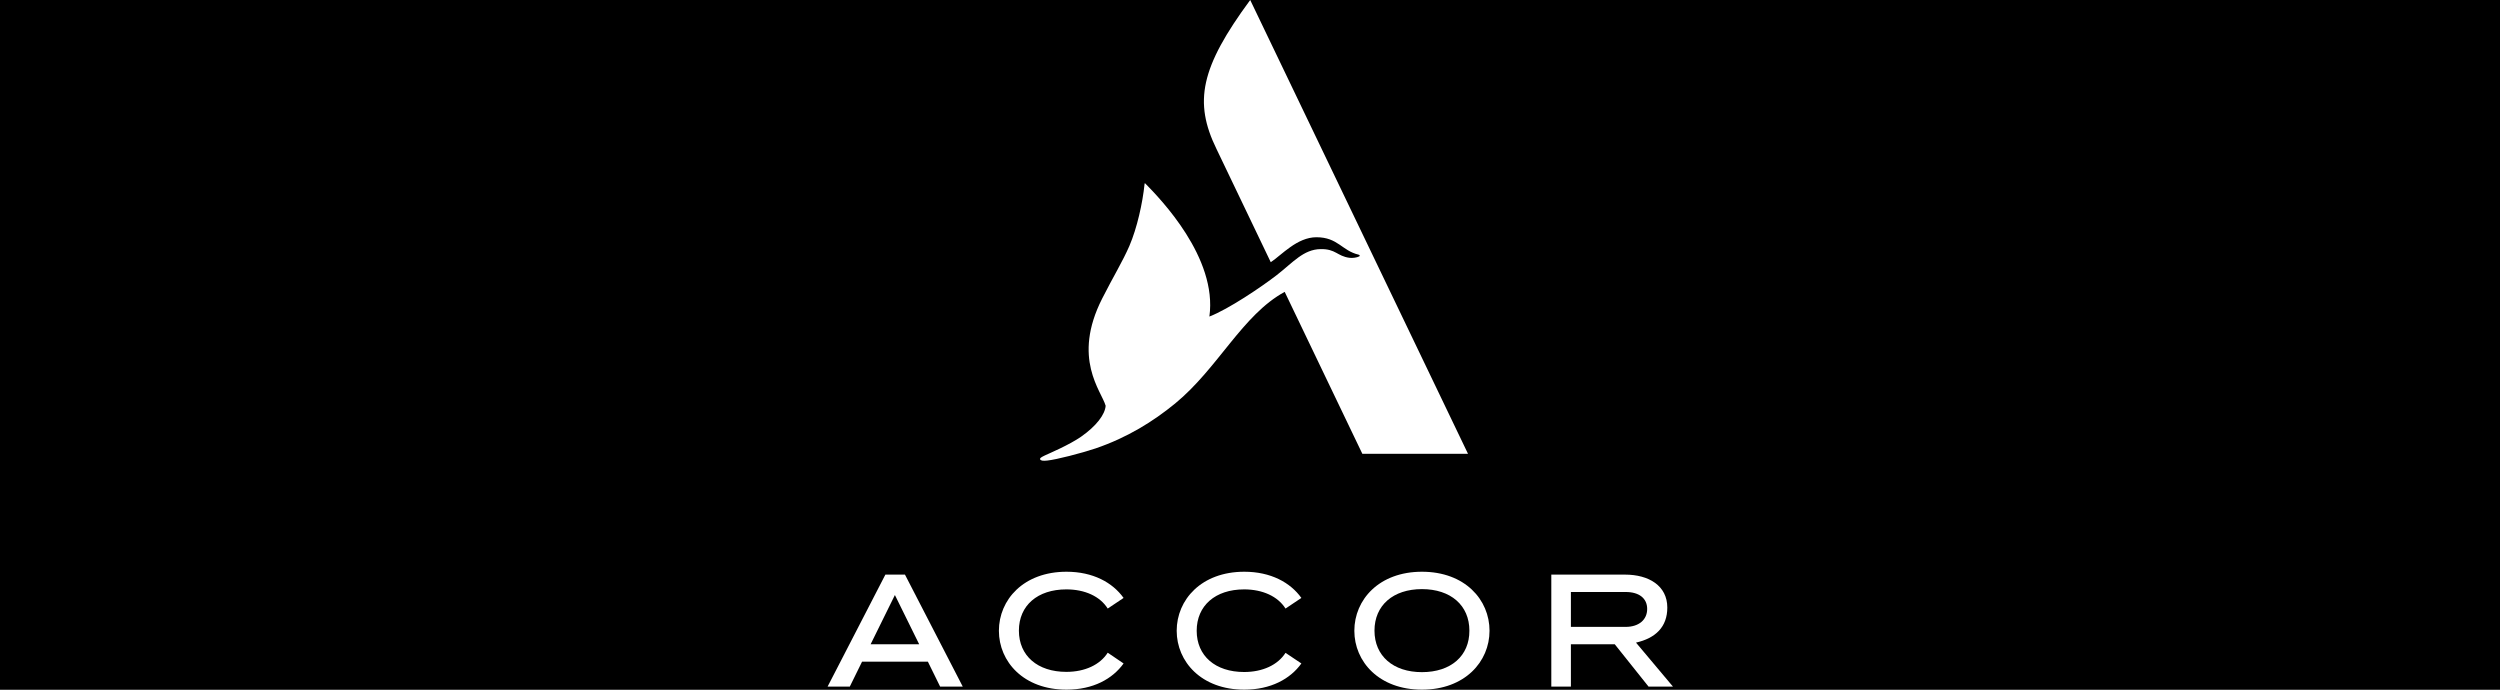<svg width="290" height="80" viewBox="0 0 290 80" fill="none" xmlns="http://www.w3.org/2000/svg">
<rect x="0" y="0" width="290" height="80" fill="#808080" stroke="none"/>
<g clip-path="url(#clip0_605_1850)">
<rect width="290" height="80" fill="black"/>
<path d="M170.288 52.64H158.032L149.024 33.856C144.112 36.528 141.296 42.72 136.304 46.816C133.76 48.896 130.784 50.752 127.088 52.016C125.408 52.576 122.56 53.312 121.488 53.424C121.04 53.472 120.72 53.456 120.656 53.28C120.608 53.152 120.736 53.056 121.2 52.832C121.744 52.576 124 51.632 125.408 50.656C127.168 49.424 128.176 48.096 128.256 47.072C127.776 45.36 124.32 41.584 127.856 34.624C129.12 32.128 130.224 30.336 131.008 28.528C131.904 26.448 132.544 23.536 132.768 21.36C132.784 21.232 132.8 21.232 132.88 21.312C134.592 23.056 141.248 29.904 140.288 36.72C142.496 35.872 146.336 33.28 148.112 31.904C149.984 30.448 151.2 28.928 153.184 28.896C154.96 28.864 155.104 29.712 156.528 29.904C156.88 29.952 157.392 29.888 157.664 29.744C157.776 29.696 157.744 29.568 157.584 29.536C155.664 29.088 155.2 27.52 152.704 27.52C150.464 27.52 148.688 29.568 147.408 30.416L141.12 17.296C138.448 11.824 139.248 7.84 145.024 0L170.288 52.64Z" fill="white"/>
<path d="M194.064 79.647L189.776 74.543C192.032 74.031 193.408 72.735 193.408 70.479C193.408 67.935 191.248 66.655 188.512 66.655H179.952V79.647H182.224V74.735H187.312L191.232 79.647H194.064ZM182.224 68.671H188.576C190.144 68.671 191.072 69.407 191.072 70.639C191.072 71.903 190.096 72.719 188.576 72.719H182.224V68.671Z" fill="white"/>
<path d="M102.704 66.655L96 79.647H98.576L100 76.751H107.632L109.056 79.647H111.68L104.976 66.655H102.704ZM100.992 74.735L103.808 69.023L106.624 74.735H100.992Z" fill="white"/>
<path d="M123.696 68.369C125.84 68.369 127.6 69.169 128.496 70.593L130.336 69.361C129.056 67.569 126.784 66.321 123.712 66.321C118.736 66.321 115.872 69.569 115.872 73.169C115.872 76.753 118.736 80.001 123.712 80.001C126.8 80.001 129.056 78.753 130.336 76.961L128.496 75.713C127.6 77.121 125.84 77.937 123.696 77.937C120.352 77.937 118.192 76.065 118.192 73.153C118.192 70.241 120.352 68.369 123.696 68.369Z" fill="white"/>
<path d="M144.32 68.369C146.448 68.369 148.224 69.169 149.12 70.593L150.96 69.361C149.68 67.569 147.408 66.321 144.336 66.321C139.36 66.321 136.496 69.569 136.496 73.169C136.496 76.753 139.36 80.001 144.336 80.001C147.408 80.001 149.68 78.753 150.96 76.961L149.12 75.729C148.224 77.137 146.464 77.953 144.32 77.953C140.976 77.953 138.816 76.081 138.816 73.169C138.816 70.257 140.976 68.369 144.32 68.369Z" fill="white"/>
<path d="M164.945 66.321C159.968 66.321 157.104 69.569 157.104 73.169C157.104 76.753 159.968 80.001 164.945 80.001C169.921 80.001 172.785 76.753 172.785 73.169C172.785 69.569 169.937 66.321 164.945 66.321ZM164.945 77.969C161.601 77.969 159.44 76.081 159.44 73.153C159.44 70.225 161.601 68.337 164.945 68.337C168.289 68.337 170.449 70.225 170.449 73.153C170.465 76.081 168.305 77.969 164.945 77.969Z" fill="white"/>
</g>
<defs>
<clipPath id="clip0_605_1850">
<rect width="290" height="80" fill="white"/>
</clipPath>
</defs>
</svg>
